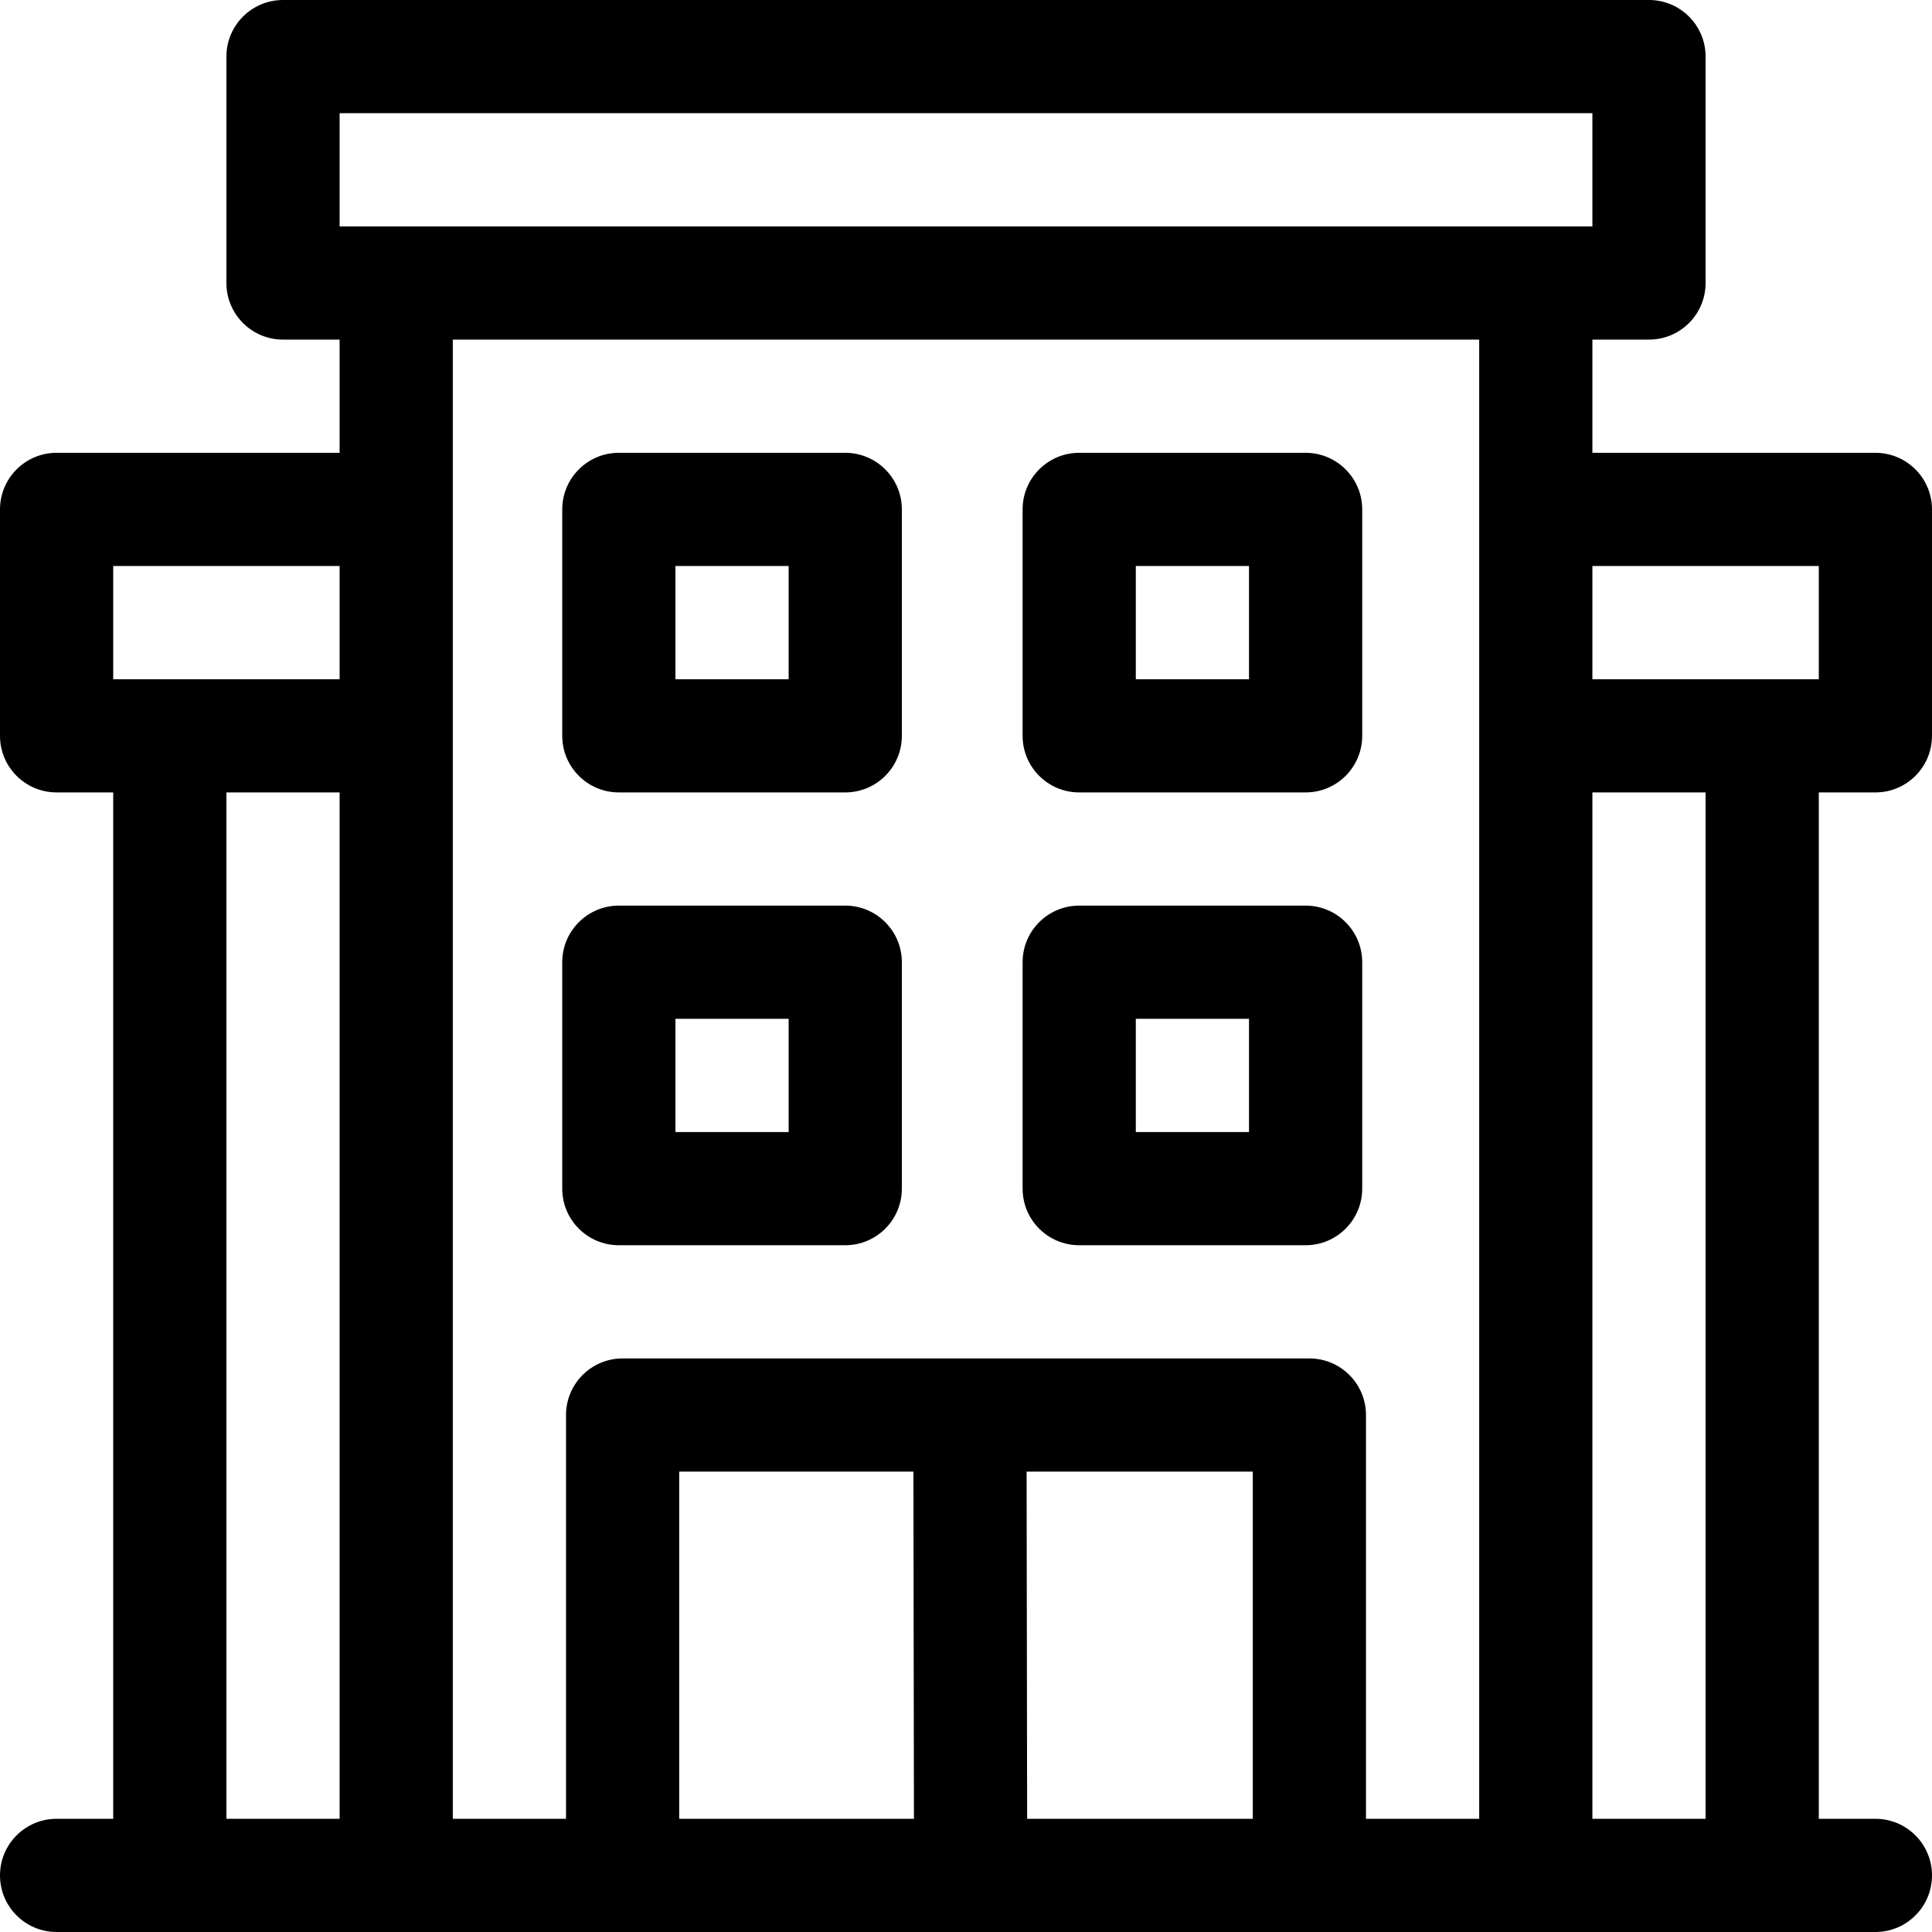 <svg xmlns="http://www.w3.org/2000/svg" xml:space="preserve" id="Capa_1" x="0" y="0" style="enable-background:new 0 0 512 512" version="1.1" viewBox="0 0 512 512"><g><g><path d="M224 120h-60c-8.284 0-15 6.716-15 15v60c0 8.284 6.716 15 15 15h60c8.284 0 15-6.716 15-15v-60c0-8.284-6.716-15-15-15zm-15 60h-30v-30h30v30z"/></g></g><g><g><path d="M224 240h-60c-8.284 0-15 6.716-15 15v60c0 8.284 6.716 15 15 15h60c8.284 0 15-6.716 15-15v-60c0-8.284-6.716-15-15-15zm-15 60h-30v-30h30v30z"/></g></g><g><g><path d="M346 120h-60c-8.284 0-15 6.716-15 15v60c0 8.284 6.716 15 15 15h60c8.284 0 15-6.716 15-15v-60c0-8.284-6.716-15-15-15zm-15 60h-30v-30h30v30z"/></g></g><g><g><path d="M346 240h-60c-8.284 0-15 6.716-15 15v60c0 8.284 6.716 15 15 15h60c8.284 0 15-6.716 15-15v-60c0-8.284-6.716-15-15-15zm-15 60h-30v-30h30v30z"/></g></g><g><g><path d="M497 210c8.284 0 15-6.716 15-15v-60c0-8.284-6.716-15-15-15h-75V90h15c8.284 0 15-6.716 15-15V15c0-8.284-6.716-15-15-15H75c-8.284 0-15 6.716-15 15v60c0 8.284 6.716 15 15 15h15v30H15c-8.284 0-15 6.716-15 15v60c0 8.284 6.716 15 15 15h15v272H15c-8.284 0-15 6.716-15 15s6.716 15 15 15h482c8.284 0 15-6.716 15-15s-6.716-15-15-15h-15V210h15zM90 482H60V210h30v272zm0-302H30v-30h60v30zm0-150h332v30H90V30zm90 452v-92h62.062l.14 92H180zm152 0h-59.798l-.14-92H332v92zm60 0h-30V375c0-8.284-6.716-15-15-15H165c-8.284 0-15 6.716-15 15v107h-30V90h272v392zm60 0h-30V210h30v272zm-30-302v-30h60v30h-60z"/></g></g></svg>